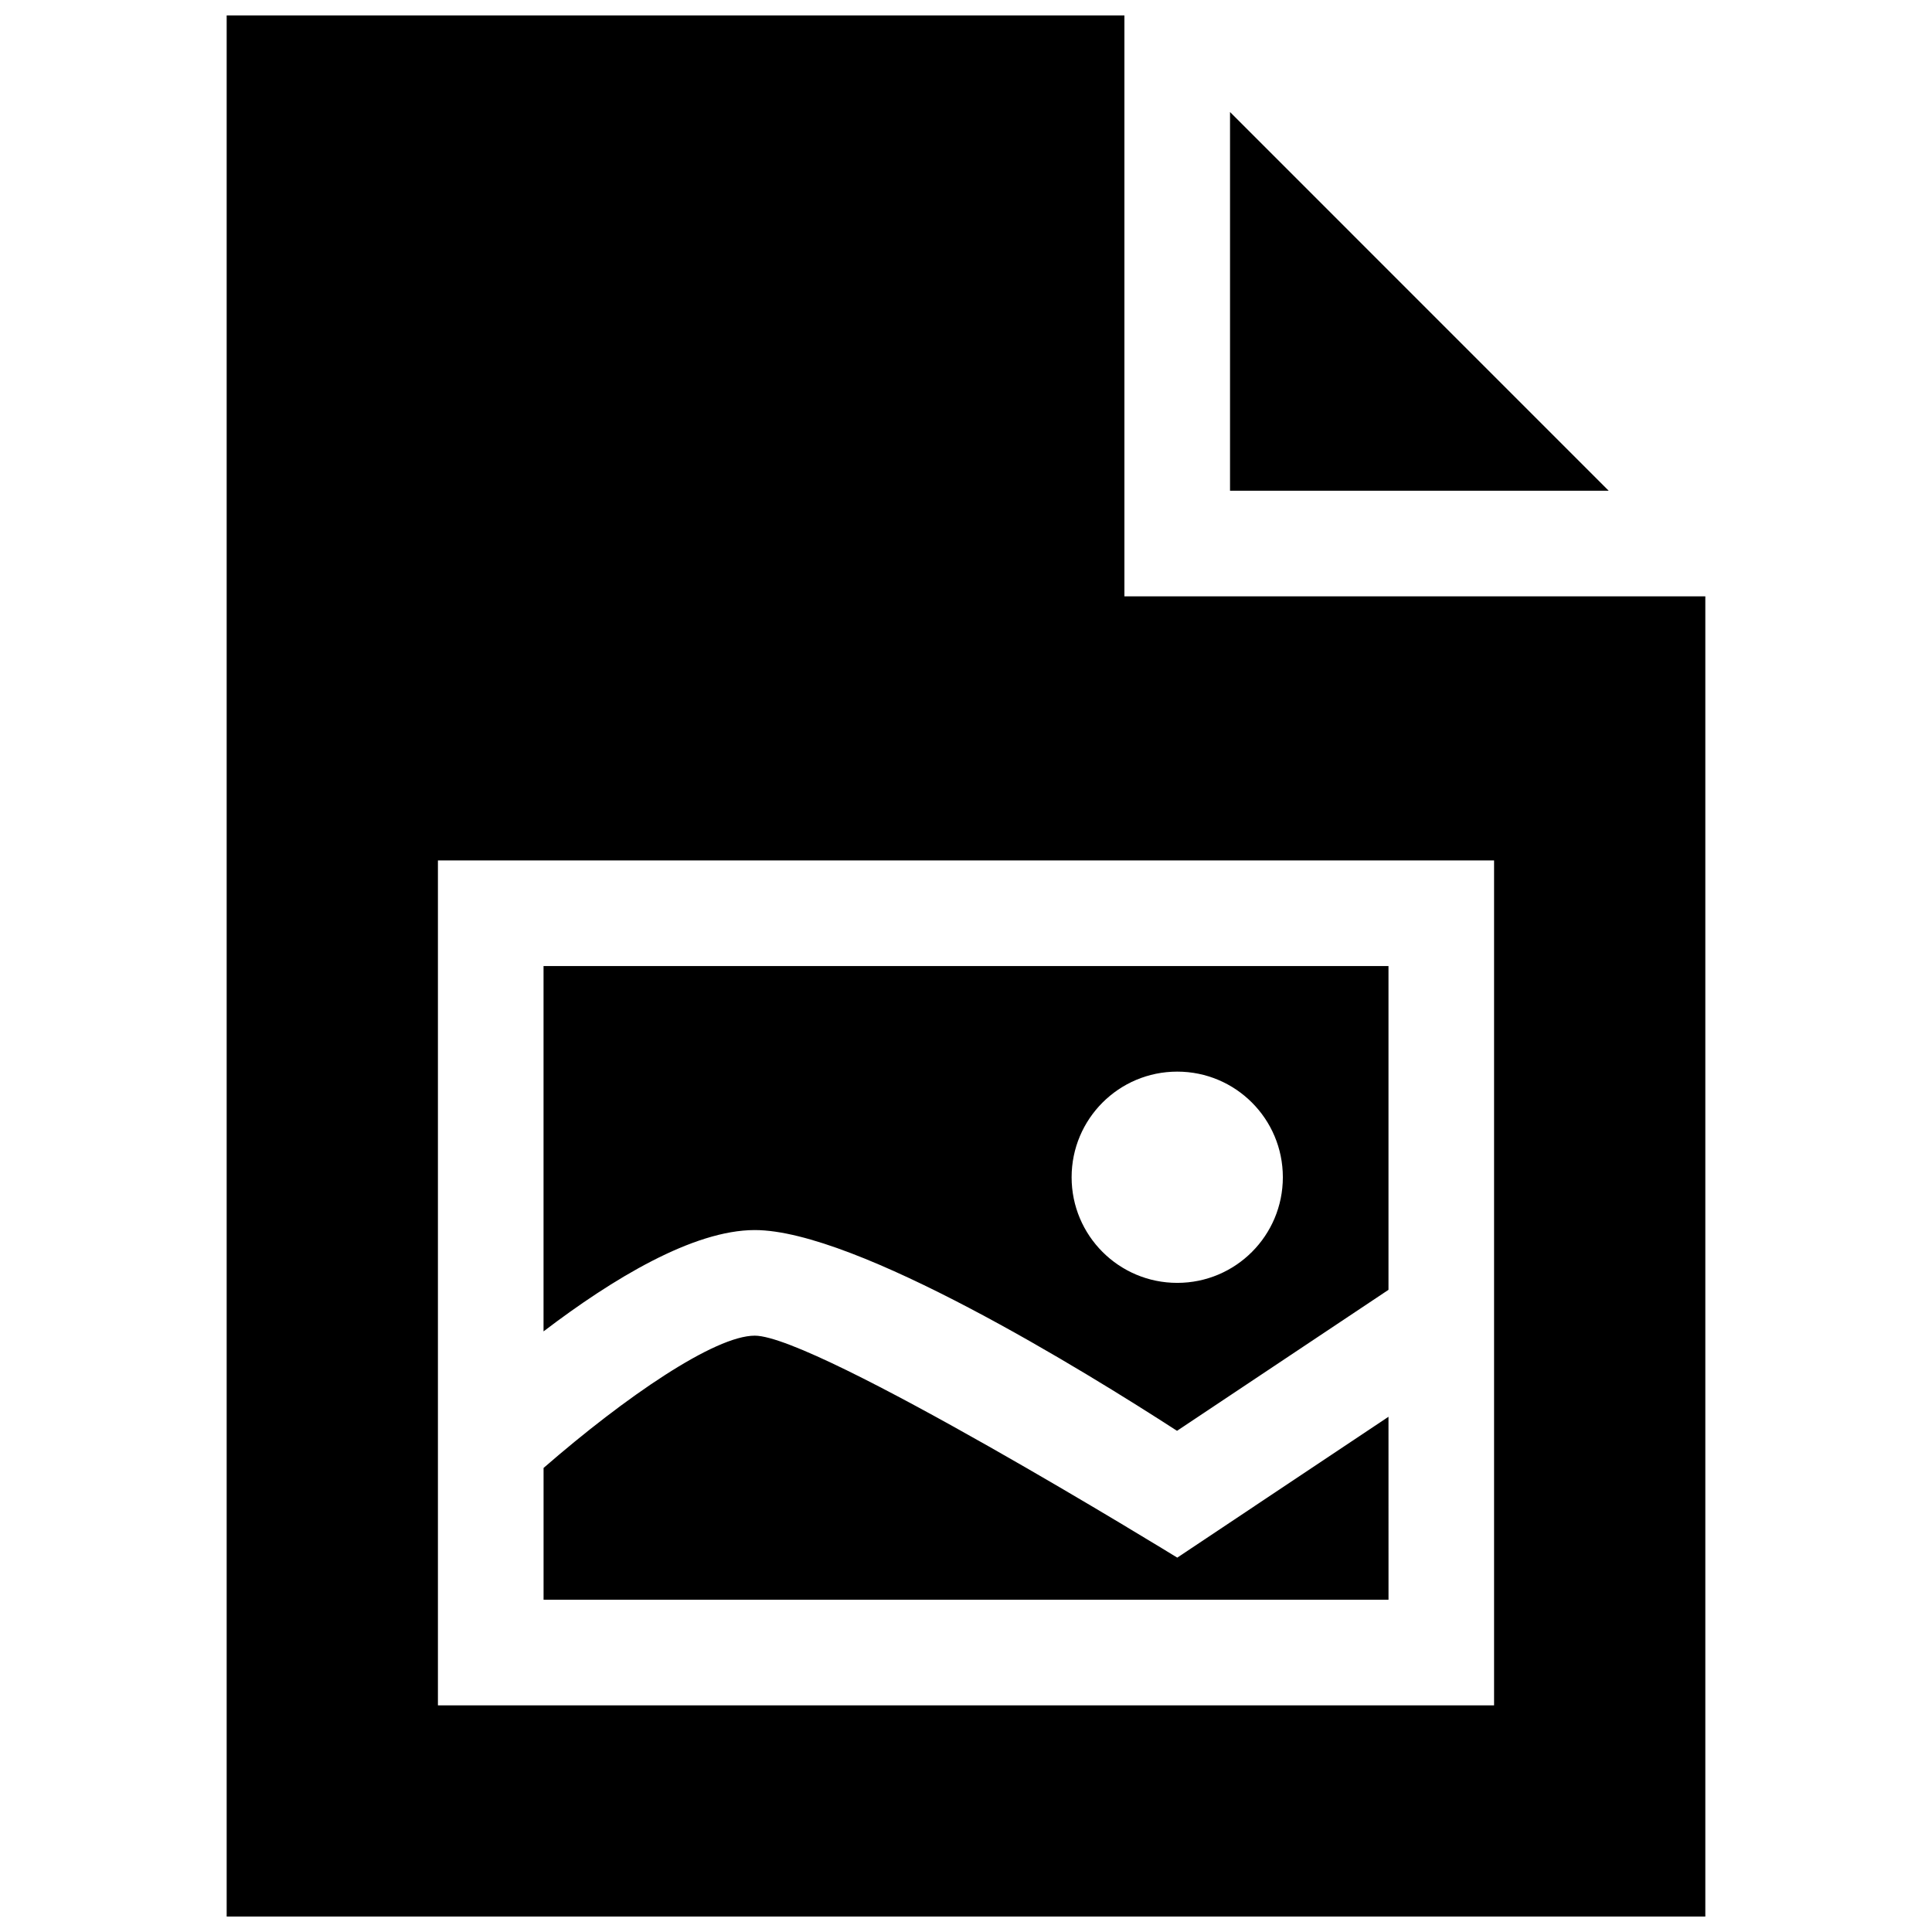 <?xml version="1.0" encoding="UTF-8"?>
<!-- Uploaded to: ICON Repo, www.svgrepo.com, Generator: ICON Repo Mixer Tools -->
<svg width="800px" height="800px" version="1.1" viewBox="144 144 512 512" xmlns="http://www.w3.org/2000/svg">
 <defs>
  <clipPath id="a">
   <path d="m204 148.09h392v503.81h-392z"/>
  </clipPath>
 </defs>
 <g clip-path="url(#a)">
  <path d="m570.32 274.05h-100.35v-100.36zm-226.3 195.93c-16.305 0-37.613 12.867-55.977 26.852v-96.812h223.92v85.797l-56.039 37.367c-24.301-15.73-84.977-53.203-111.9-53.203zm83.969-13.996c0 15.457 12.52 27.992 27.992 27.992 15.473 0 27.988-12.531 27.988-27.992 0-15.461-12.516-27.992-27.988-27.992-15.469 0-27.992 12.535-27.992 27.992zm167.94-153.94v349.86h-391.86v-503.81h237.91v153.95zm-55.984 69.984h-279.89v223.91h279.89zm-27.98 147.43-55.977 37.332s-95.586-58.824-111.96-58.824c-10.605 0-34.254 16.172-55.977 35.055v34.934h223.92z"/>
 </g>
</svg>